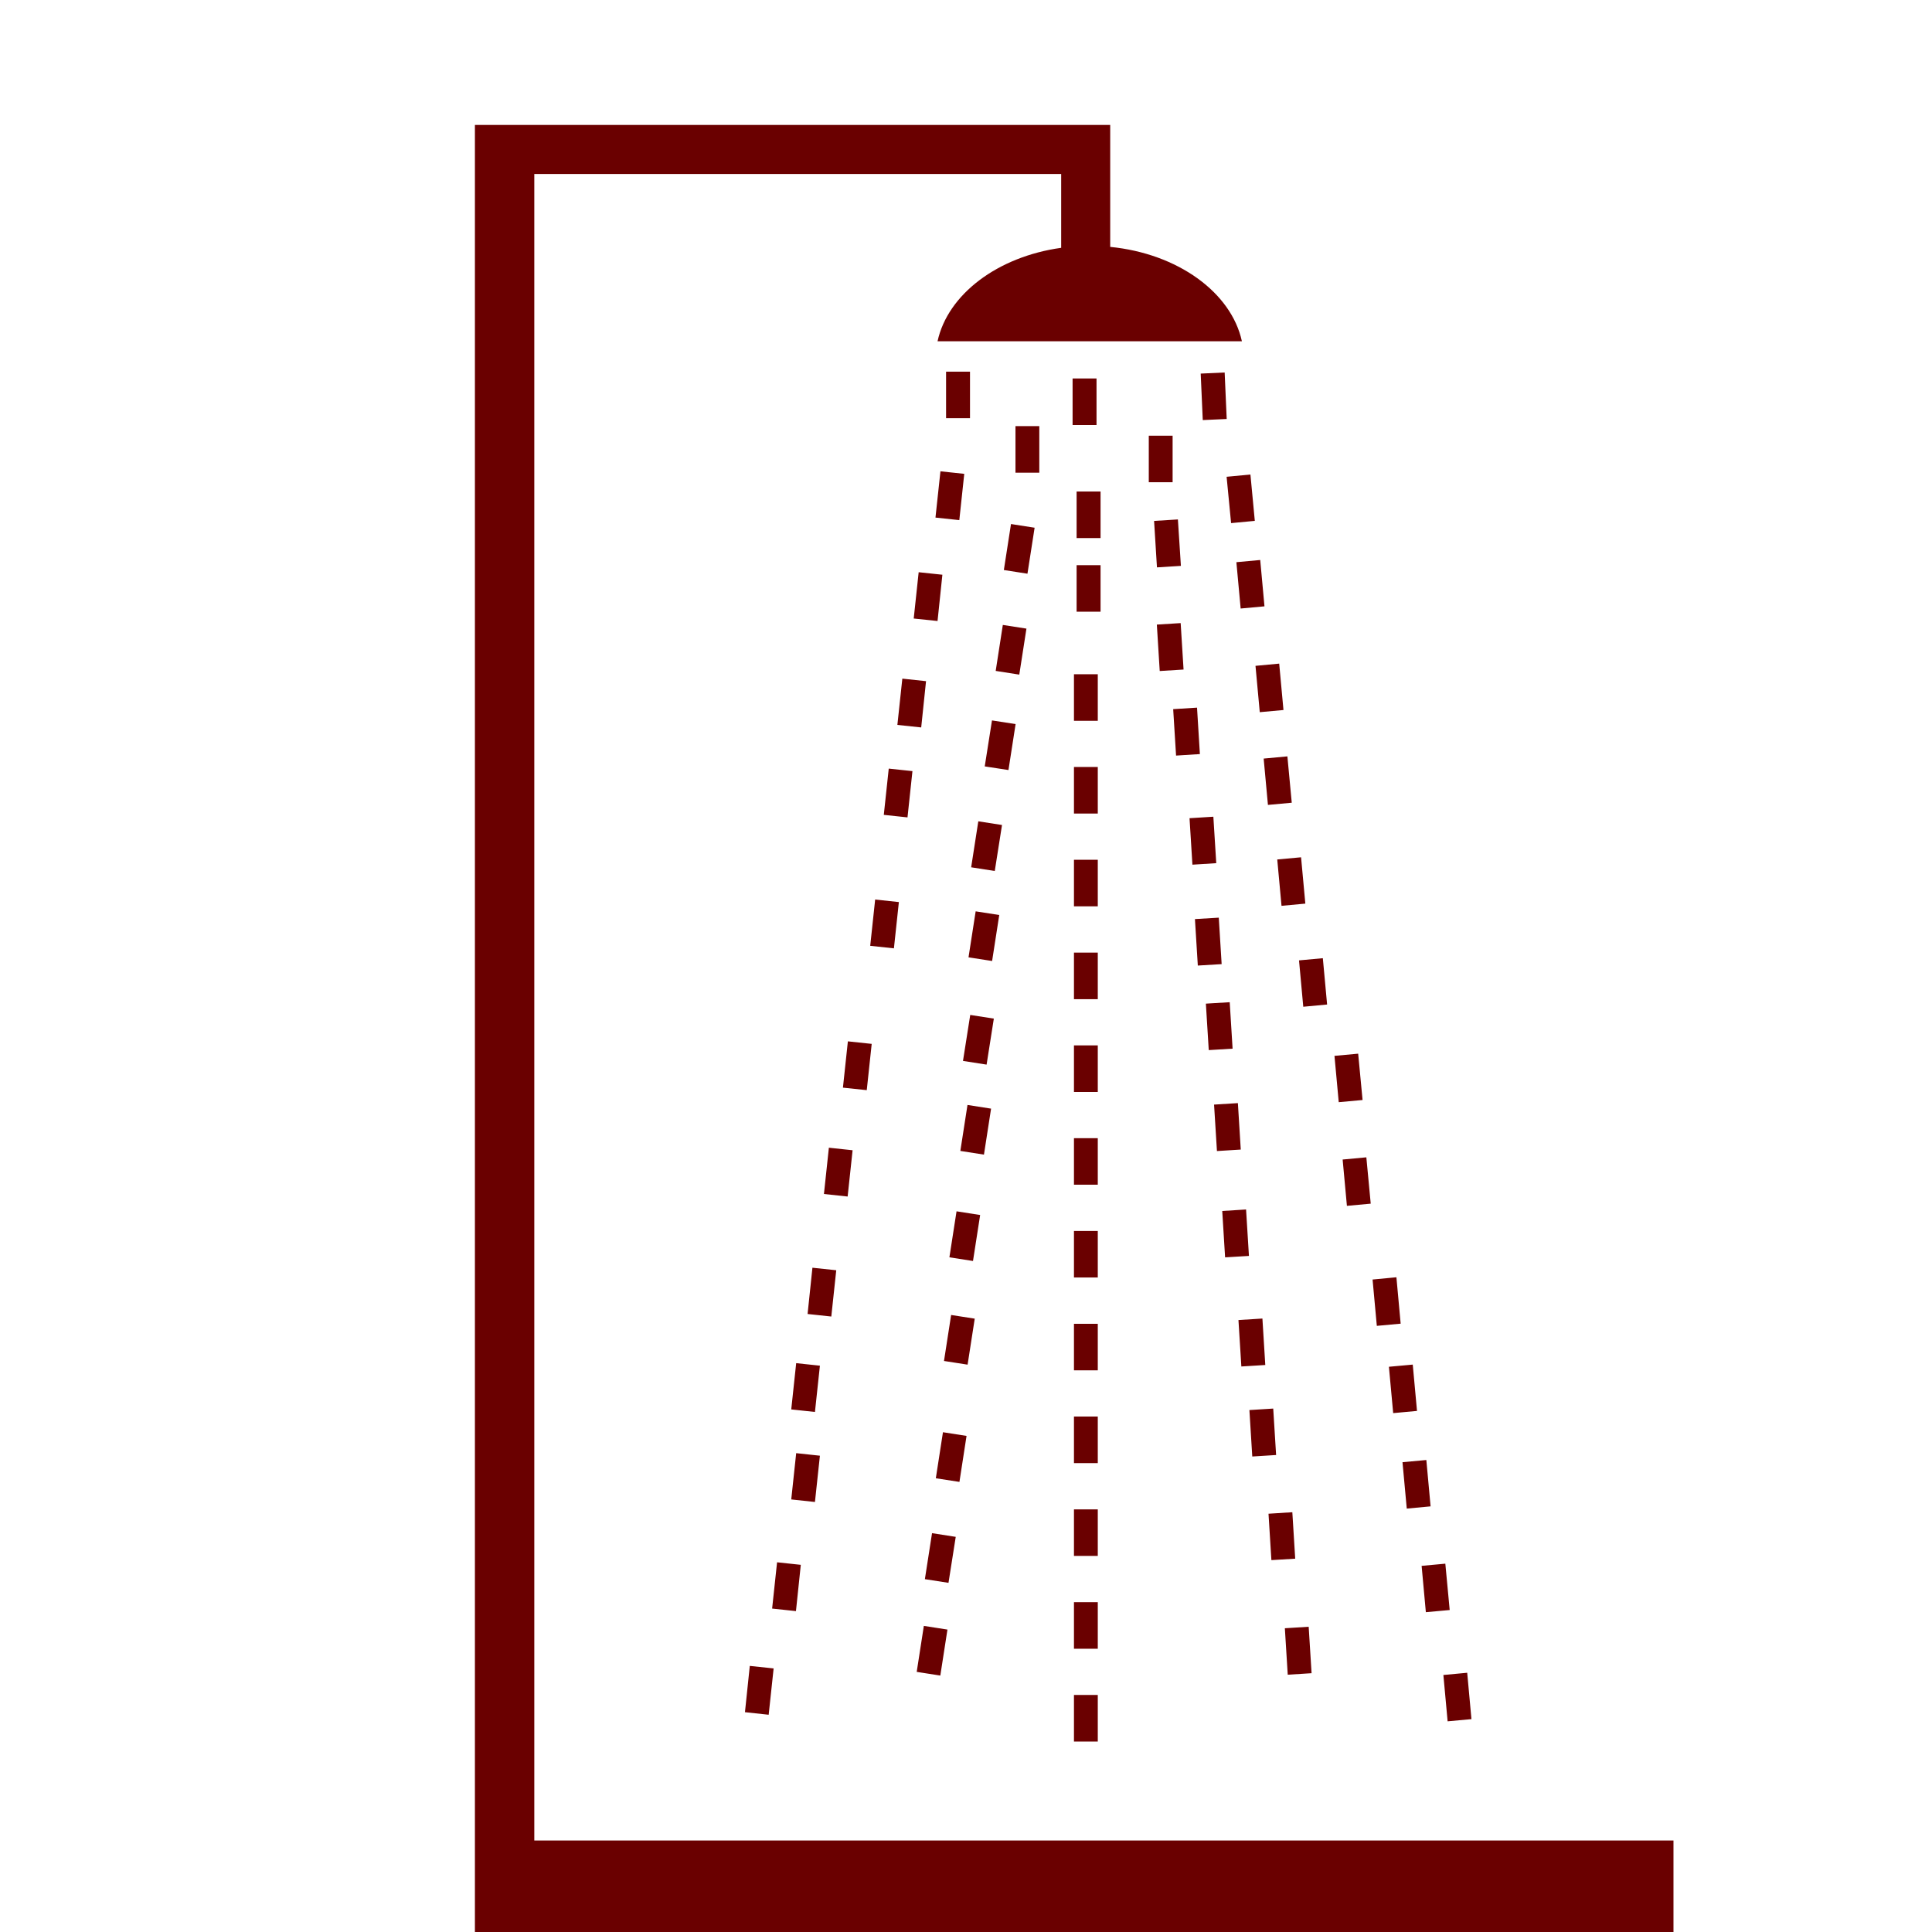<?xml version="1.0" encoding="UTF-8"?>
<svg xmlns="http://www.w3.org/2000/svg" xmlns:xlink="http://www.w3.org/1999/xlink" width="500" height="500" viewBox="500 500 1000 1000">
<path fill-rule="evenodd" fill="#6A0000" fill-opacity="1" d="M 1366.191 1452.652 L 776.555 1452.652 L 776.555 590.051 L 1049.262 590.051 L 1049.262 628.27 C 1016.441 632.828 990.582 652.281 985.27 676.648 L 1142.809 676.648 C 1137.27 651.25 1109.449 631.219 1074.641 627.789 L 1074.641 564.672 L 745.812 564.672 L 745.812 1547.395 L 1366.191 1547.395 Z M 1259.422 1365.816 L 1261.621 1389.82 L 1249.289 1390.953 L 1247.09 1366.973 Z M 1248.102 1309.355 L 1250.359 1333.344 L 1238.02 1334.469 L 1235.828 1310.488 Z M 1238.27 1255.699 L 1240.469 1279.688 L 1228.141 1280.844 L 1225.93 1256.832 Z M 1231.238 1206.312 L 1233.441 1230.293 L 1221.109 1231.426 L 1218.898 1207.438 Z M 1222.781 1161.113 L 1224.98 1185.129 L 1212.641 1186.262 L 1210.441 1162.281 Z M 1207.219 1099.031 L 1209.488 1123.012 L 1197.16 1124.145 L 1194.949 1100.172 Z M 1202.988 1045.379 L 1205.262 1069.359 L 1192.93 1070.488 L 1190.719 1046.512 Z M 1166.352 891.5 L 1168.609 915.488 L 1156.281 916.621 L 1154.07 892.641 Z M 1184.699 995.961 L 1186.91 1019.941 L 1174.57 1021.09 L 1172.371 997.09 Z M 1173.43 943.73 L 1175.641 967.711 L 1163.309 968.852 L 1161.102 944.859 Z M 1162.109 843.488 L 1164.32 867.5 L 1152.051 868.621 L 1149.84 844.641 Z M 1152.289 789.852 L 1154.488 813.84 L 1142.16 814.969 L 1139.949 790.988 Z M 990.398 1343.469 L 986.707 1367.27 L 974.488 1365.363 L 978.18 1341.559 Z M 994.688 1295.477 L 990.938 1319.273 L 978.715 1317.371 L 982.418 1293.566 Z M 1000.281 1243.223 L 996.602 1267.027 L 984.383 1265.148 L 988.074 1241.316 Z M 1004.52 1182.531 L 1000.828 1206.34 L 988.609 1204.438 L 992.301 1180.629 Z M 1007.32 1128.887 L 1003.621 1152.684 L 991.41 1150.781 L 995.105 1126.973 Z M 1012.98 1073.828 L 1009.289 1097.629 L 997.074 1095.719 L 1000.77 1071.922 Z M 1014.41 1027.23 L 1010.66 1051.039 L 998.441 1049.129 L 1002.191 1025.328 Z M 1017.211 973.609 L 1013.512 997.41 L 1001.301 995.512 L 1005 971.711 Z M 1018.641 927.02 L 1014.891 950.82 L 1002.672 948.91 L 1006.371 925.109 Z M 1025.672 874.789 L 1021.98 898.57 L 1009.699 896.691 L 1013.449 872.891 Z M 1031.281 825.371 L 1027.578 849.18 L 1015.371 847.262 L 1019.059 823.469 Z M 1035.512 773.148 L 1031.809 796.949 L 1019.59 795.039 L 1023.289 771.238 Z M 1177.371 1342.008 L 1178.871 1366.047 L 1166.531 1366.828 L 1165.039 1342.777 Z M 1168.91 1282.723 L 1170.398 1306.77 L 1158.07 1307.516 L 1156.578 1283.5 Z M 1159.02 1229.074 L 1160.512 1253.113 L 1148.172 1253.883 L 1146.691 1229.844 Z M 1153.422 1182.473 L 1154.91 1206.52 L 1142.52 1207.289 L 1141.02 1183.25 Z M 1144.961 1126.023 L 1146.449 1150.062 L 1134.109 1150.805 L 1132.629 1126.801 Z M 1140.73 1070.969 L 1142.219 1095.012 L 1129.891 1095.781 L 1128.398 1071.738 Z M 1136.5 1018.738 L 1137.988 1042.781 L 1125.648 1043.531 L 1124.16 1019.488 Z M 1130.84 974.98 L 1132.32 999.031 L 1119.988 999.77 L 1118.5 975.719 Z M 1128.031 922.73 L 1129.531 946.77 L 1117.191 947.551 L 1115.699 923.5 Z M 1119.578 866.27 L 1121.059 890.309 L 1108.73 891.09 L 1107.238 867.051 Z M 1111.109 822.512 L 1112.609 846.551 L 1100.27 847.32 L 1098.781 823.289 Z M 1109.68 768.859 L 1111.23 792.898 L 1098.84 793.672 L 1097.352 769.629 Z M 1068.211 1377.309 L 1068.211 1401.406 L 1055.879 1401.406 L 1055.879 1377.309 Z M 1068.211 1329.289 L 1068.211 1353.391 L 1055.879 1353.391 L 1055.879 1329.289 Z M 1068.211 1281.262 L 1068.211 1305.336 L 1055.879 1305.336 L 1055.879 1281.262 Z M 1068.211 1233.207 L 1068.211 1257.316 L 1055.879 1257.316 L 1055.879 1233.207 Z M 1068.211 1185.188 L 1068.211 1209.289 L 1055.879 1209.289 L 1055.879 1185.188 Z M 1068.211 1137.16 L 1068.211 1161.234 L 1055.879 1161.234 L 1055.879 1137.16 Z M 1068.211 1089.121 L 1068.211 1113.207 L 1055.879 1113.207 L 1055.879 1089.121 Z M 1068.211 1041.09 L 1068.211 1065.191 L 1055.879 1065.191 L 1055.879 1041.09 Z M 1068.211 993.07 L 1068.211 1017.172 L 1055.879 1017.172 L 1055.879 993.07 Z M 1068.211 945.012 L 1068.211 969.109 L 1055.879 969.109 L 1055.879 945.012 Z M 1068.211 896.988 L 1068.211 921.09 L 1055.879 921.09 L 1055.879 896.988 Z M 1068.211 848.988 L 1068.211 873.09 L 1055.879 873.09 L 1055.879 848.988 Z M 1069.648 792.539 L 1069.648 816.609 L 1057.25 816.609 L 1057.25 792.539 Z M 1069.648 754.41 L 1069.648 778.512 L 1057.25 778.512 L 1057.25 754.41 Z M 900.43 1363.574 L 897.863 1387.555 L 885.59 1386.223 L 888.09 1362.27 Z M 914.492 1309.953 L 911.984 1333.906 L 899.652 1332.594 L 902.211 1308.637 Z M 924.383 1253.469 L 921.816 1277.422 L 909.547 1276.105 L 912.105 1252.152 Z M 924.383 1206.875 L 921.816 1230.828 L 909.547 1229.516 L 912.105 1205.562 Z M 932.84 1157.48 L 930.281 1181.434 L 918.004 1180.121 L 920.512 1156.168 Z M 941.301 1095.371 L 938.738 1119.32 L 926.469 1118.008 L 929.027 1094.051 Z M 951.191 1040.309 L 948.633 1064.262 L 936.301 1062.961 L 938.859 1039 Z M 965.254 966.91 L 962.691 990.859 L 950.422 989.551 L 952.98 965.602 Z M 972.281 899.129 L 969.723 923.078 L 957.453 921.77 L 960.012 897.828 Z M 979.312 852.57 L 976.812 876.52 L 964.484 875.211 L 967.043 851.262 Z M 987.777 797.48 L 985.27 821.43 L 972.941 820.148 L 975.5 796.18 Z M 999.098 745.262 L 996.539 769.211 L 984.199 767.898 L 986.77 743.949 Z M 1037.941 720.559 L 1037.941 744.66 L 1025.609 744.66 L 1025.609 720.559 Z M 1002.07 692.379 L 1002.07 716.461 L 989.684 716.461 L 989.684 692.379 Z M 1106.941 725.512 L 1106.941 749.609 L 1094.609 749.609 L 1094.609 725.512 Z M 1067.559 695.898 L 1067.559 720 L 1055.172 720 L 1055.172 695.898 Z M 1147.219 745.609 L 1149.488 769.602 L 1137.211 770.762 L 1134.891 746.781 Z M 1133.879 692.801 L 1134.941 716.871 L 1122.551 717.43 L 1121.48 693.371 L 1133.879 692.801 "/>
</svg>
